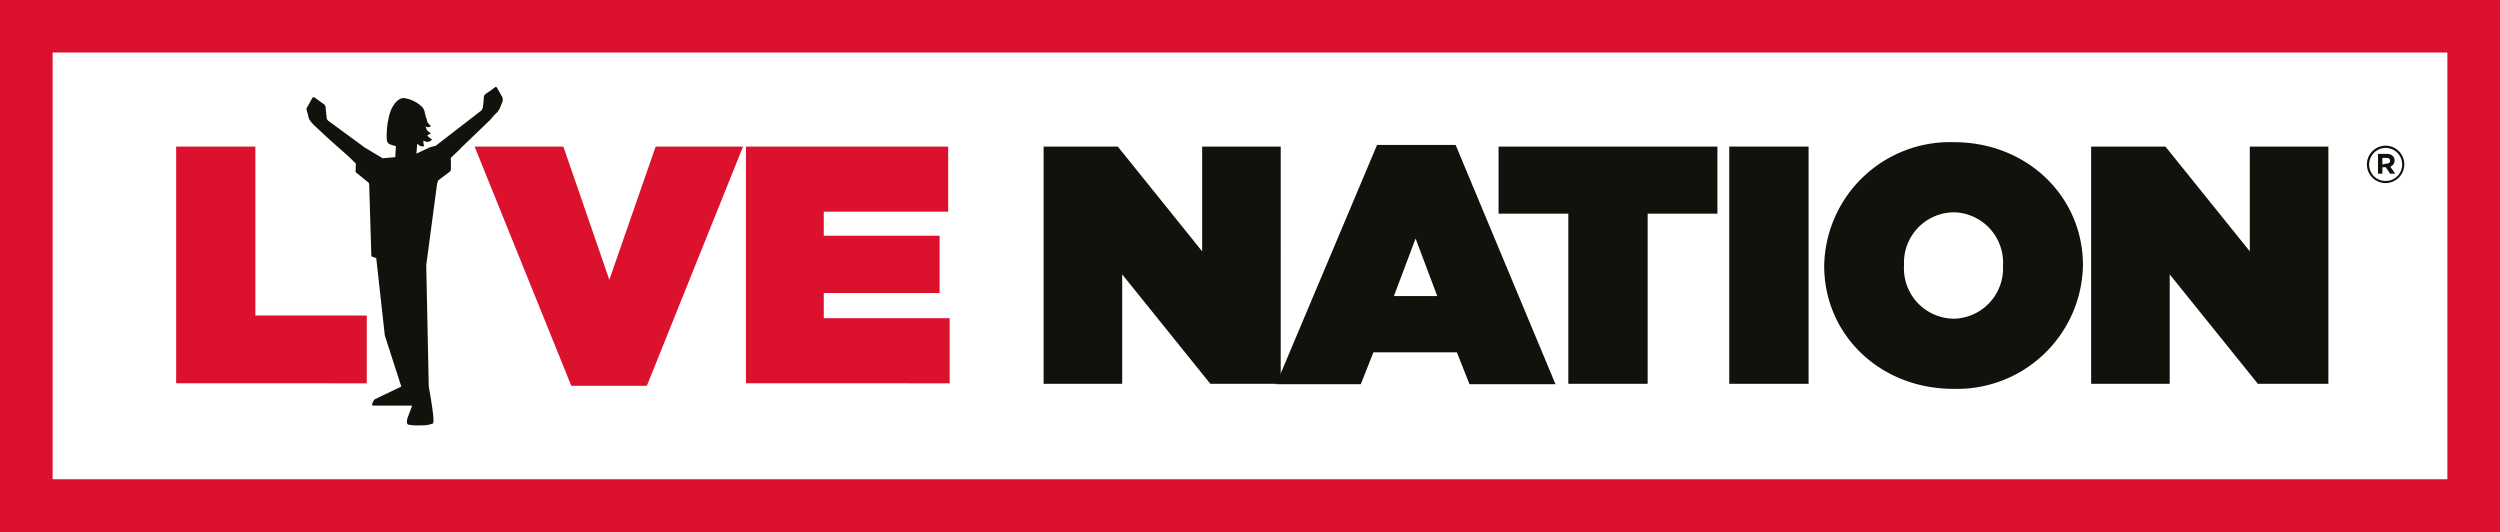 <svg id="Livello_1" data-name="Livello 1" xmlns="http://www.w3.org/2000/svg" viewBox="0 0 198.54 42.27"><rect x="0" y="0" width="198.54" height="42.27" fill="#333333" stroke="none"/><defs><style>.cls-1{fill:#fff;}.cls-2{fill:#dc112d;}.cls-3{fill:#13110c;}</style></defs><title>iconalivenation</title><rect class="cls-1" x="2.28" y="2.28" width="194.36" height="38.1"/><path class="cls-2" d="M35.92,40.58h6.29V54h8.85v5.38H35.92Z" transform="translate(-21.93 -28.94)"/><path class="cls-2" d="M59.62,40.58h7.05l3.65,10.58L74,40.58h6.94l-7.64,19h-6Z" transform="translate(-21.93 -28.94)"/><path class="cls-2" d="M81.17,40.58H97.23v5.17H87.35v1.91h9.2v4.55h-9.2v2h10v5.17H81.17Z" transform="translate(-21.93 -28.94)"/><path class="cls-3" d="M104.81,40.58h5.89l6.7,8.32V40.58h6.24V59.42h-5.59l-7-8.69v8.69h-6.24Z" transform="translate(-21.93 -28.94)"/><path class="cls-3" d="M131.29,40.45h6.24l7.93,19h-6.83l-1-2.53H131l-1,2.53h-6.72Zm4.78,12-1.72-4.57-1.72,4.57Z" transform="translate(-21.93 -28.94)"/><path class="cls-3" d="M146.48,45.91h-5.54V40.58h17.38v5.33h-5.54V59.42h-6.3Z" transform="translate(-21.93 -28.94)"/><path class="cls-3" d="M159.26,40.58h6.3V59.42h-6.3Z" transform="translate(-21.93 -28.94)"/><path class="cls-3" d="M166.8,50.05v0a10,10,0,0,1,10.3-9.82c5.81,0,10.25,4.31,10.25,9.77v0a10,10,0,0,1-10.3,9.82C171.23,59.82,166.8,55.52,166.8,50.05Zm14.2,0v0a4,4,0,0,0-3.95-4.25,4,4,0,0,0-3.91,4.2v0a4,4,0,0,0,4,4.25A4,4,0,0,0,181,50.05Z" transform="translate(-21.93 -28.94)"/><path class="cls-3" d="M188,40.58h5.9l6.7,8.32V40.58h6.24V59.42h-5.6l-7-8.69v8.69H188Z" transform="translate(-21.93 -28.94)"/><path class="cls-2" d="M220.47,71.21H21.93V28.94H220.47ZM26.11,67H216.29V33.11H26.11Z" transform="translate(-21.93 -28.94)"/><path class="cls-3" d="M61.88,36.76l-.48-.85c-.08-.15-.21,0-.21,0s-.41.31-.64.45a.42.42,0,0,0-.2.42c0,.09-.07.65-.07.65a.56.56,0,0,1-.13.29l-3.62,2.8-.45.11L55,41.14l.06-.76c.08,0,.21.16.3.17a.75.75,0,0,0,.27,0,.69.69,0,0,1-.07-.23,1.23,1.23,0,0,1,0-.22.71.71,0,0,0,.29.11.54.54,0,0,0,.27-.08l.12-.12a2.32,2.32,0,0,1-.28-.2c-.05-.05-.12-.14-.07-.14s.26-.14.26-.14l-.2-.14a.53.53,0,0,1-.17-.25,1.38,1.38,0,0,1-.06-.19.25.25,0,0,0,.21.09.53.53,0,0,0,.24-.09A.6.6,0,0,1,56,38.8a.68.68,0,0,1-.16-.26c0-.14-.06-.22-.1-.33s0-.14-.07-.28a.88.88,0,0,0-.19-.47,2.56,2.56,0,0,0-1.4-.72c-.5-.1-1,.55-1.19,1.2a6.32,6.32,0,0,0-.24,2.13.44.44,0,0,0,.2.31,2.57,2.57,0,0,0,.52.16l-.05.88-1,.09-1.42-.85L48,38.53a.35.35,0,0,1-.13-.3s-.07-.55-.07-.65a.43.43,0,0,0-.21-.41c-.22-.15-.63-.46-.63-.46s-.14-.11-.22,0l-.48.86.21.81a2.13,2.13,0,0,0,.22.31l.18.19,1.07,1h0l1.74,1.55.5.49a.31.31,0,0,1,0,.16c0,.09,0,.39,0,.39a.17.17,0,0,0,0,.14c.06.06,1,.82,1,.82a.25.25,0,0,1,.07.19l.17,5.62a.09.09,0,0,0,.09.09l.3.11.68,6.14,1.31,4.06-2.09,1a.24.24,0,0,0-.11.13,1.55,1.55,0,0,0-.12.28.1.1,0,0,0,.06.1h3.12l-.3.81-.08.22s-.11.41.07.48a4.29,4.29,0,0,0,1,.06,2.67,2.67,0,0,0,.95-.14c.09-.09.12-.46-.32-2.95L55.78,50l.8-6c.07-.66.16-.74.16-.74l.93-.7a.28.28,0,0,0,.07-.2v-.67a.49.49,0,0,1,0-.22l.69-.66.2-.21,2.21-2.12.38-.44.19-.18a1.68,1.68,0,0,0,.21-.31l.21-.53a.42.42,0,0,0,0-.29" transform="translate(-21.93 -28.94)"/><path class="cls-3" d="M209.9,42h0a1.49,1.49,0,0,1,1.49-1.49A1.48,1.48,0,0,1,212.87,42h0a1.49,1.49,0,0,1-1.49,1.48A1.48,1.48,0,0,1,209.9,42Zm2.8,0h0a1.31,1.31,0,1,0-2.62,0h0a1.29,1.29,0,0,0,1.3,1.31A1.3,1.3,0,0,0,212.7,42Zm-1.92-.84h.7a.66.66,0,0,1,.49.18.48.48,0,0,1,.13.34h0a.5.5,0,0,1-.34.49l.38.56h-.4l-.34-.51h-.27v.51h-.35Zm.69.77c.18,0,.27-.09.27-.22h0c0-.15-.1-.23-.27-.23h-.34V42Z" transform="translate(-21.93 -28.94)"/></svg>